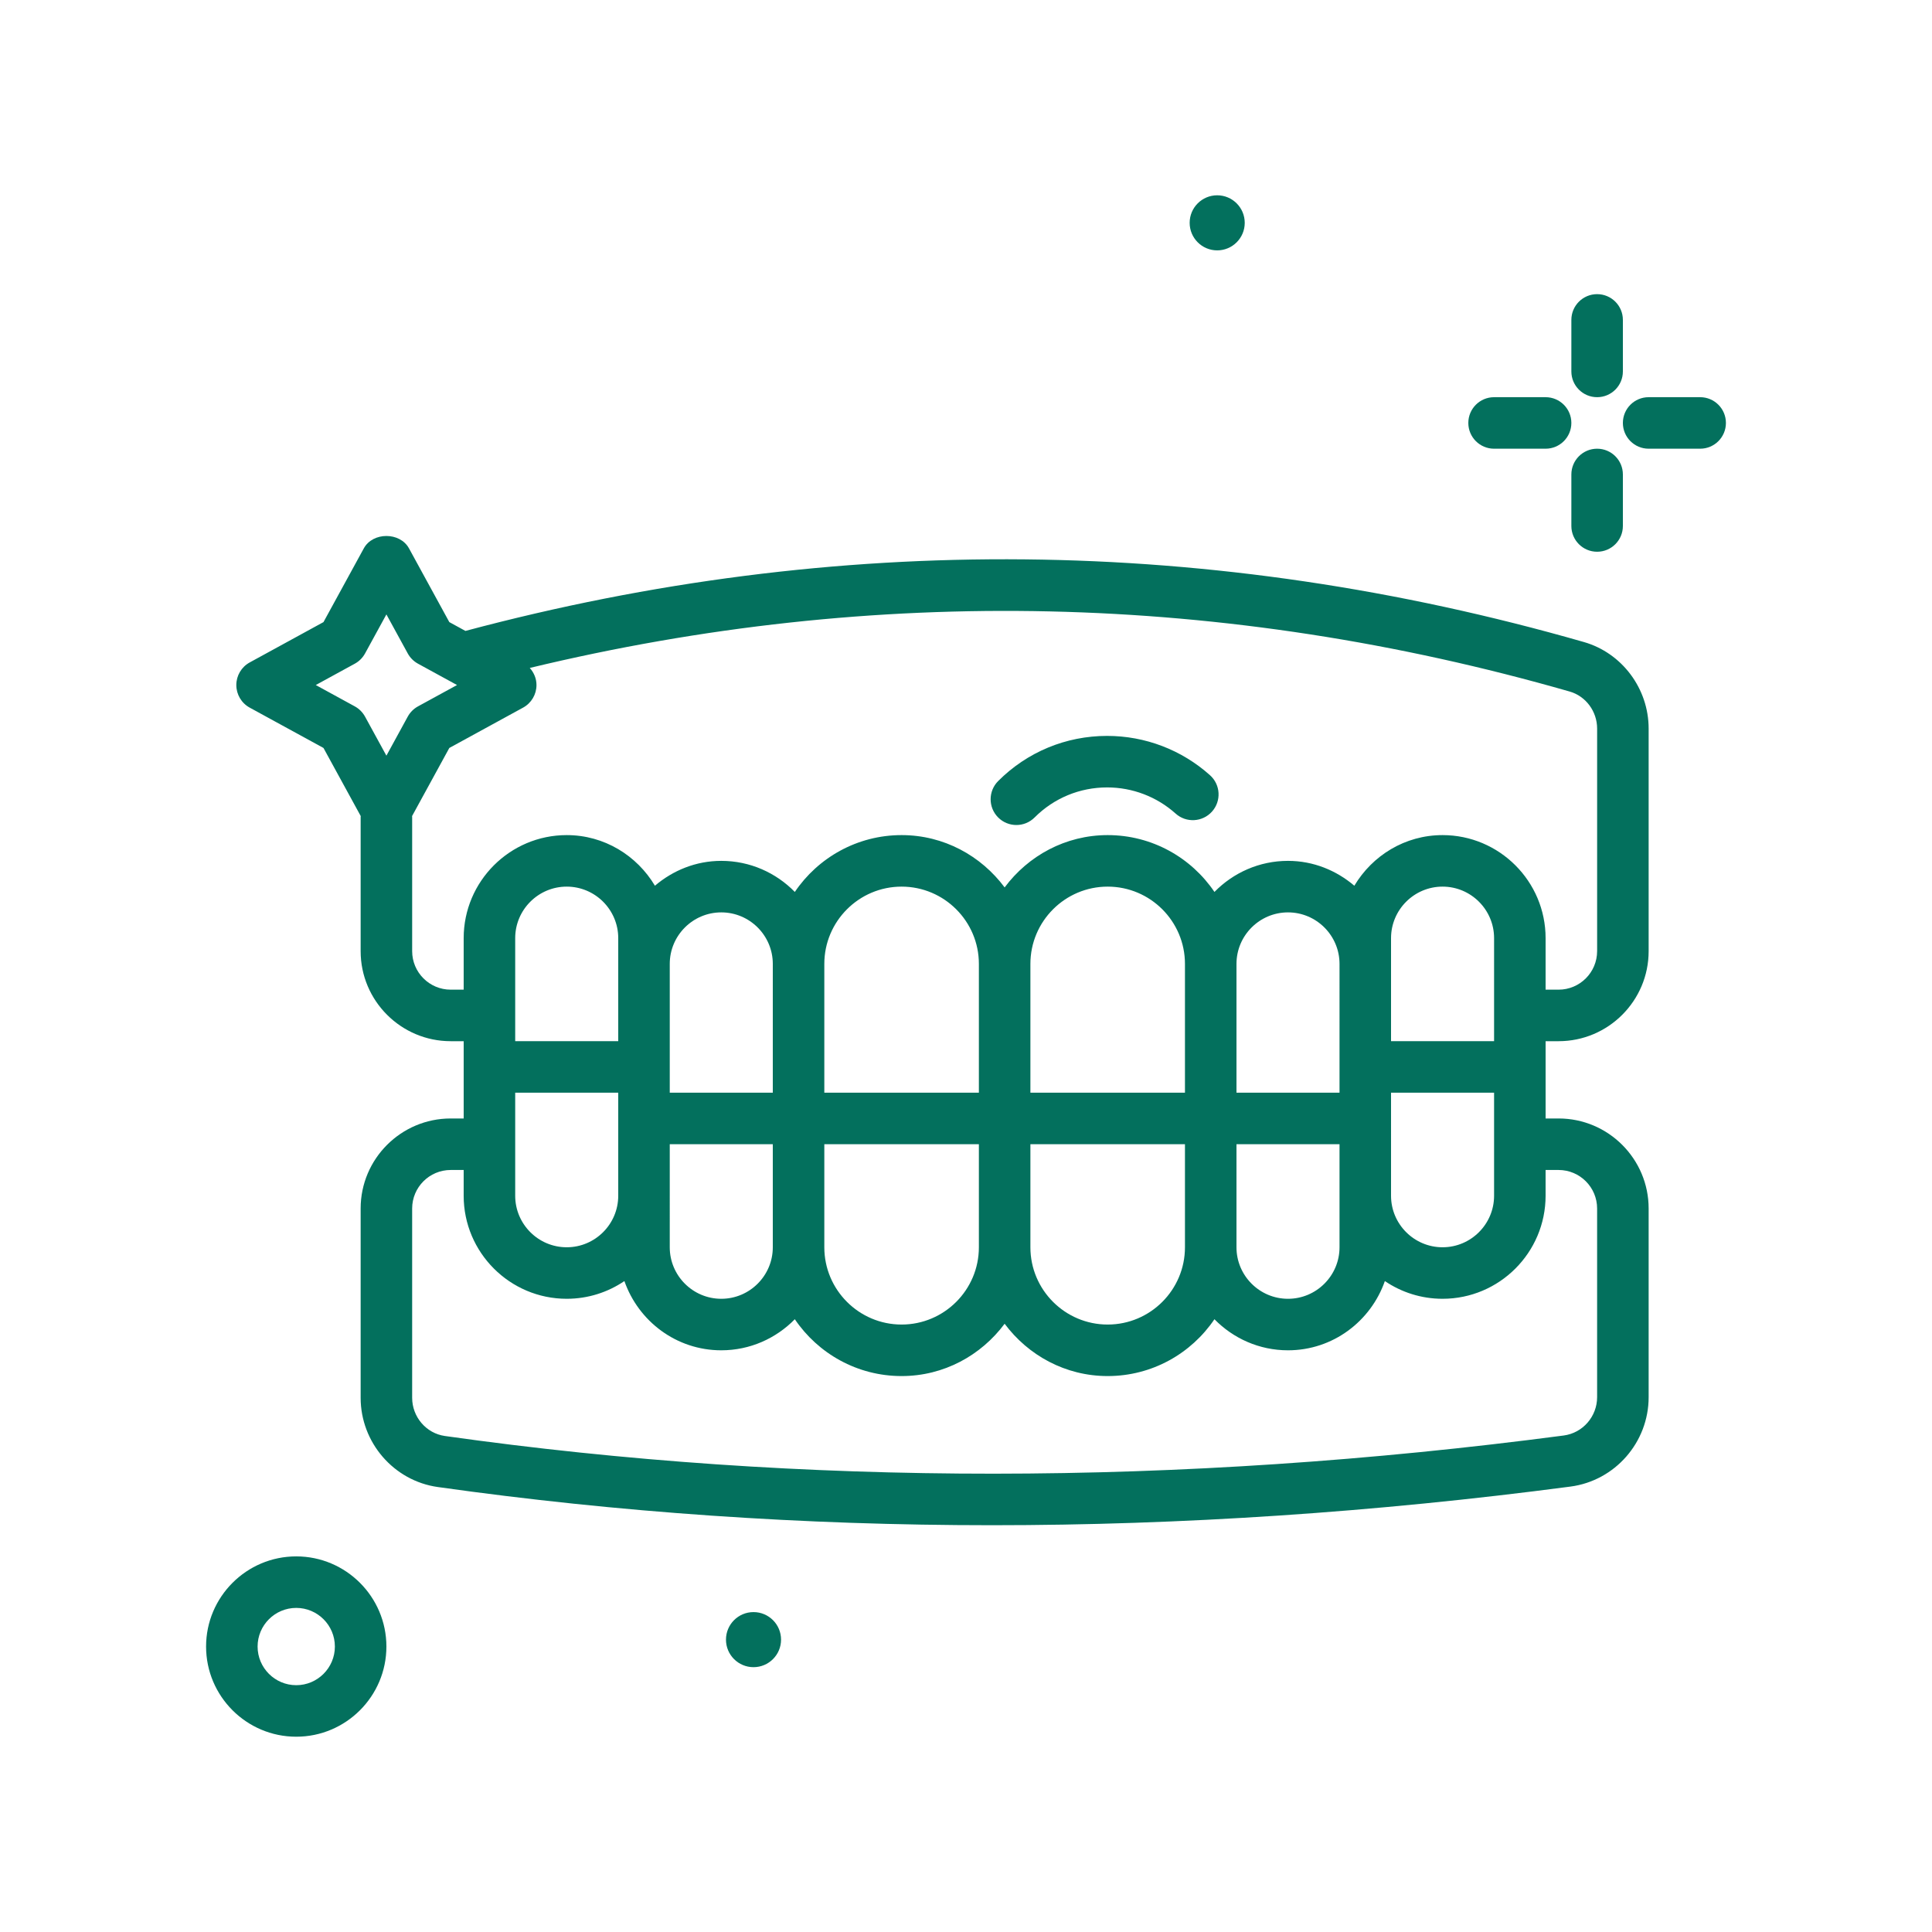 <?xml version="1.0"?>
<svg xmlns="http://www.w3.org/2000/svg" xmlns:xlink="http://www.w3.org/1999/xlink" xmlns:svgjs="http://svgjs.com/svgjs" version="1.1" width="512" height="512" x="0" y="0" viewBox="0 0 300 300" style="enable-background:new 0 0 512 512" xml:space="preserve" class=""><g><g xmlns="http://www.w3.org/2000/svg"><path d="m189.005 38.878c2.362 0 4.277-1.915 4.277-4.276s-1.915-4.277-4.277-4.277-4.276 1.915-4.276 4.277 1.915 4.276 4.276 4.276z" fill="#03705d" data-original="#000000" style="" class=""/><path d="m248 61.675c2.211 0 4-1.791 4-4v-8c0-2.209-1.789-4-4-4s-4 1.791-4 4v8c0 2.209 1.789 4 4 4z" fill="#03705d" data-original="#000000" style="" class=""/><path d="m248 69.675c-2.211 0-4 1.791-4 4v8c0 2.209 1.789 4 4 4s4-1.791 4-4v-8c0-2.209-1.789-4-4-4z" fill="#03705d" data-original="#000000" style="" class=""/><path d="m232 69.675h8c2.211 0 4-1.791 4-4s-1.789-4-4-4h-8c-2.211 0-4 1.791-4 4s1.789 4 4 4z" fill="#03705d" data-original="#000000" style="" class=""/><path d="m264 61.675h-8c-2.211 0-4 1.791-4 4s1.789 4 4 4h8c2.211 0 4-1.791 4-4s-1.789-4-4-4z" fill="#03705d" data-original="#000000" style="" class=""/><path d="m46 241.675c-7.719 0-14 6.281-14 14s6.281 14 14 14 14-6.281 14-14-6.281-14-14-14zm0 20c-3.309 0-6-2.691-6-6s2.691-6 6-6 6 2.691 6 6-2.691 6-6 6z" fill="#03705d" data-original="#000000" style="" class=""/><path d="m117.005 250.325c-2.362 0-4.276 1.915-4.276 4.277s1.915 4.276 4.276 4.276 4.277-1.915 4.277-4.276-1.915-4.277-4.277-4.277z" fill="#03705d" data-original="#000000" style="" class=""/><path d="m245.945 99.694c-57.617-16.538-116.055-17.113-173.673-1.725l-2.502-1.369-6.262-11.451c-1.398-2.562-5.617-2.562-7.016 0l-6.262 11.451-11.453 6.262c-1.285.701-2.082 2.047-2.082 3.51s.797 2.809 2.082 3.51l11.453 6.262 5.788 10.584c0 .032-.018.058-.018.09v20.879c0 7.707 6.273 13.979 13.98 13.979h2.02v12h-2.02c-7.707 0-13.98 6.271-13.98 13.979v29.396c0 6.936 5.145 12.889 11.965 13.852 28.016 3.953 56.77 5.932 86.07 5.932 29.465 0 59.477-2 89.828-6 6.918-.91 12.137-6.879 12.137-13.883v-29.297c0-7.707-6.273-13.979-13.98-13.979h-2.02v-12h2.02c7.707 0 13.98-6.271 13.98-13.979v-34.559c0-6.217-4.137-11.747-10.055-13.444zm-190.851 9.992-6.062-3.314 6.062-3.314c.672-.367 1.223-.92 1.59-1.59l3.316-6.063 3.316 6.062c.367.67.918 1.223 1.59 1.59l6.062 3.314-6.062 3.314c-.672.367-1.223.92-1.59 1.59l-3.316 6.064-3.316-6.062c-.368-.671-.918-1.223-1.59-1.591zm32.906 83.989c-4.41 0-8-3.588-8-8v-16h16v16c0 4.412-3.59 8-8 8zm16-8v-8h16v16c0 4.412-3.59 8-8 8s-8-3.588-8-8zm24-8h24v16c0 6.617-5.383 12-12 12s-12-5.383-12-12zm32 0h24v16c0 6.617-5.383 12-12 12s-12-5.383-12-12zm32 0h16v8 8c0 4.412-3.59 8-8 8s-8-3.588-8-8zm24-8h16v16c0 4.412-3.59 8-8 8s-8-3.588-8-8zm16-8h-16v-12-4c0-4.412 3.59-8 8-8s8 3.588 8 8zm-24 8h-16v-20c0-4.412 3.59-8 8-8s8 3.588 8 8zm-24 0h-24v-20c0-6.617 5.383-12 12-12s12 5.383 12 12zm-32 0h-24v-20c0-6.617 5.383-12 12-12s12 5.383 12 12zm-32 0h-16v-20c0-4.412 3.59-8 8-8s8 3.588 8 8zm-24-8h-16v-16c0-4.412 3.59-8 8-8s8 3.588 8 8zm146.02 20c3.297 0 5.98 2.682 5.98 5.979v29.297c0 3.004-2.227 5.562-5.184 5.953-59.809 7.881-118.262 7.908-173.734.076-2.898-.408-5.082-2.957-5.082-5.93v-29.396c0-3.297 2.684-5.979 5.98-5.979h2.02v4c0 8.822 7.176 16 16 16 3.316 0 6.399-1.016 8.957-2.75 2.185 6.237 8.067 10.75 15.043 10.75 4.475 0 8.514-1.856 11.42-4.826 3.598 5.321 9.688 8.826 16.58 8.826 6.565 0 12.351-3.223 16-8.124 3.649 4.901 9.435 8.124 16 8.124 6.893 0 12.982-3.505 16.58-8.826 2.906 2.97 6.945 4.826 11.42 4.826 6.976 0 12.858-4.513 15.043-10.75 2.558 1.734 5.641 2.75 8.957 2.75 8.824 0 16-7.178 16-16v-4zm5.98-33.979c0 3.297-2.684 5.979-5.98 5.979h-2.02v-8c0-8.822-7.176-16-16-16-5.84 0-10.904 3.177-13.698 7.86-2.792-2.373-6.359-3.86-10.302-3.86-4.475 0-8.514 1.856-11.42 4.826-3.598-5.321-9.688-8.826-16.58-8.826-6.565 0-12.351 3.223-16 8.124-3.649-4.901-9.435-8.124-16-8.124-6.893 0-12.982 3.505-16.58 8.826-2.906-2.97-6.945-4.826-11.42-4.826-3.943 0-7.51 1.487-10.302 3.86-2.794-4.683-7.858-7.86-13.698-7.86-8.824 0-16 7.178-16 16v8h-2.02c-3.297 0-5.98-2.682-5.98-5.979v-20.879c0-.032-.018-.058-.018-.09l5.788-10.584 11.453-6.262c1.285-.701 2.082-2.047 2.082-3.51 0-1.001-.395-1.93-1.042-2.653 53.634-12.917 107.908-11.713 161.476 3.664 2.508.719 4.262 3.086 4.262 5.754v34.56z" fill="#03705d" data-original="#000000" style="" class=""/><path d="m171.918 114.27c-6.395 0-12.406 2.49-16.922 7.01-1.562 1.562-1.562 4.096 0 5.658.781.779 1.805 1.17 2.828 1.17s2.047-.391 2.828-1.172c3.008-3.01 7.008-4.666 11.266-4.666 3.93 0 7.707 1.443 10.633 4.062 1.641 1.477 4.168 1.338 5.648-.309 1.473-1.646 1.336-4.176-.312-5.648-4.395-3.937-10.067-6.105-15.969-6.105z" fill="#03705d" data-original="#000000" style="" class=""/></g></g></svg>
